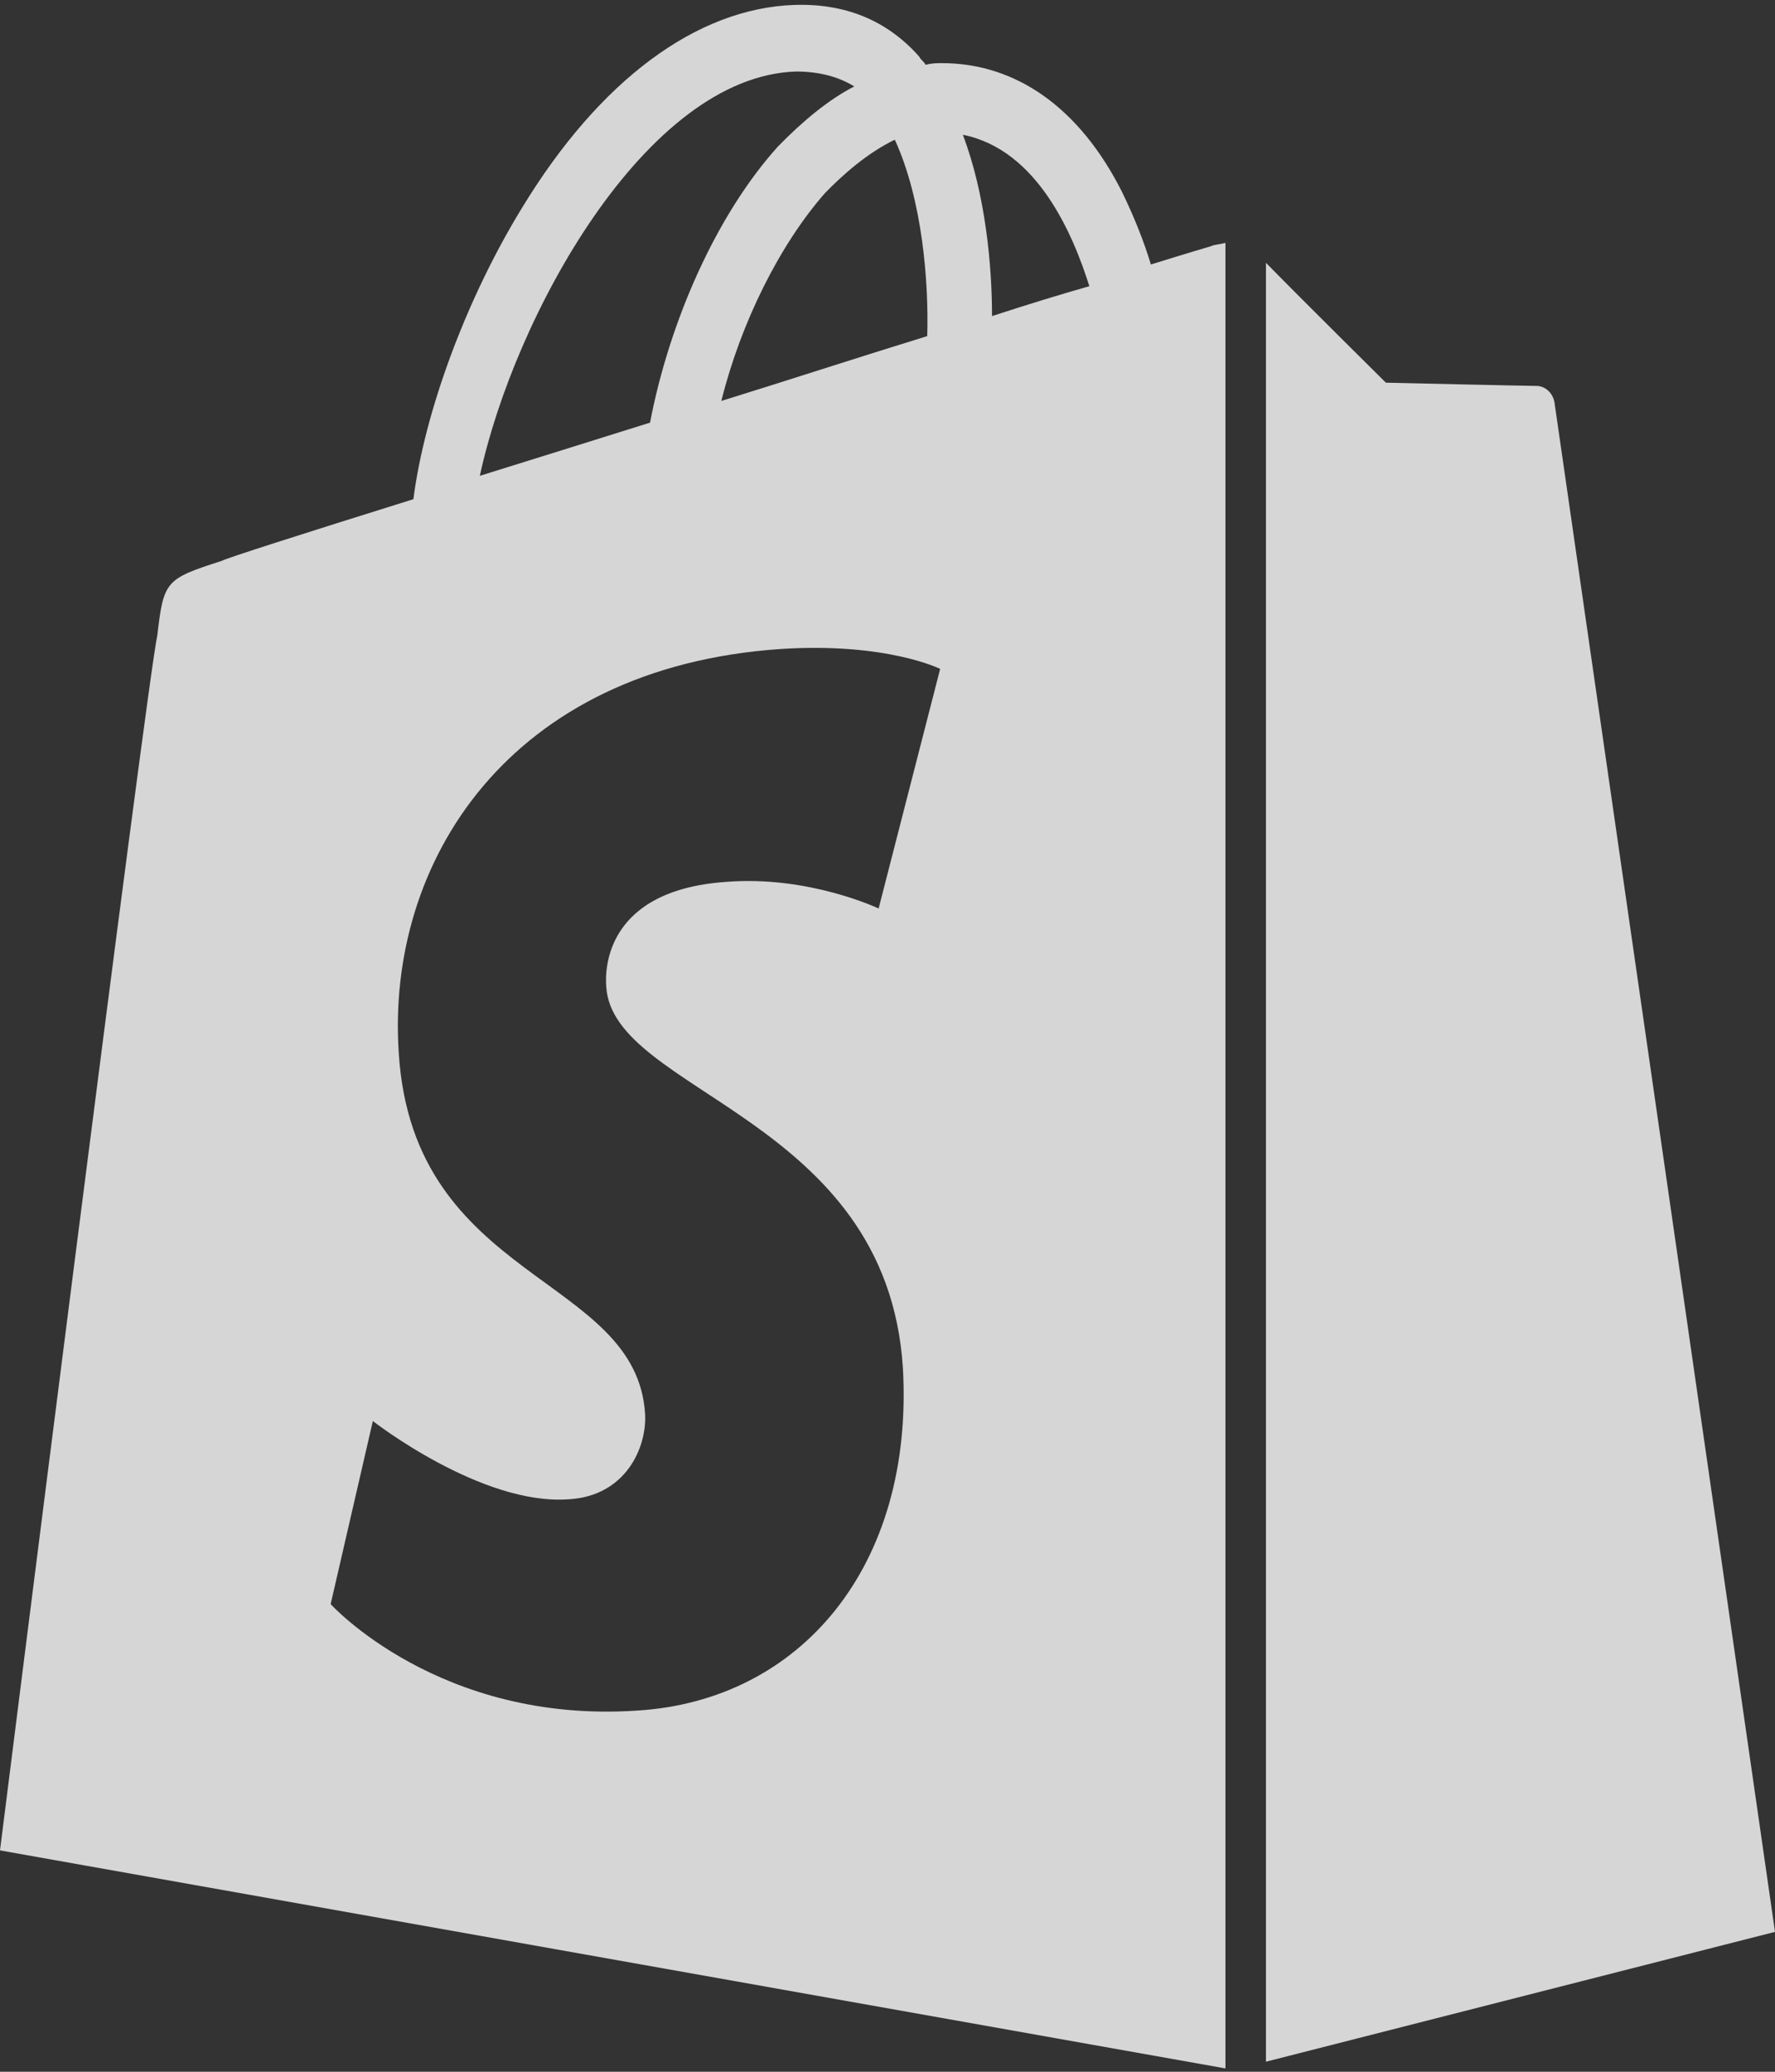 <svg width="18" height="21" viewBox="0 0 18 21" fill="none" xmlns="http://www.w3.org/2000/svg">
<rect x="0" y="0" width="18" height="21" fill="#333333" stroke="none"/>
<g clip-path="url(#clip0_2153_30130)">
<path d="M12.28 2.496C12.28 2.496 12.049 2.563 11.671 2.681C11.605 2.462 11.507 2.209 11.375 1.939C10.948 1.096 10.307 0.64 9.551 0.64C9.501 0.64 9.452 0.64 9.386 0.657C9.37 0.623 9.337 0.607 9.321 0.573C8.992 0.202 8.564 0.033 8.055 0.05C7.068 0.084 6.082 0.809 5.293 2.108C4.734 3.019 4.307 4.166 4.192 5.06C3.058 5.414 2.268 5.667 2.252 5.684C1.677 5.869 1.66 5.886 1.595 6.443C1.496 6.864 0 18.756 0 18.756L12.427 20.966V2.462C12.362 2.479 12.312 2.479 12.28 2.496ZM9.403 3.407C8.745 3.609 8.022 3.845 7.315 4.064C7.512 3.272 7.907 2.479 8.367 1.956C8.548 1.77 8.795 1.551 9.074 1.416C9.353 2.023 9.419 2.85 9.403 3.407ZM8.071 0.725C8.301 0.725 8.499 0.775 8.663 0.876C8.4 1.011 8.137 1.231 7.89 1.484C7.266 2.175 6.789 3.255 6.592 4.284C6 4.469 5.408 4.655 4.866 4.823C5.211 3.221 6.542 0.775 8.071 0.725ZM6.148 10.002C6.214 11.081 8.992 11.317 9.156 13.864C9.271 15.872 8.121 17.238 6.46 17.339C4.455 17.474 3.353 16.26 3.353 16.26L3.781 14.404C3.781 14.404 4.882 15.264 5.77 15.197C6.345 15.163 6.559 14.674 6.542 14.337C6.46 12.92 4.192 13.004 4.044 10.677C3.912 8.737 5.162 6.763 7.923 6.578C8.992 6.51 9.534 6.78 9.534 6.78L8.91 9.209C8.91 9.209 8.203 8.872 7.364 8.939C6.148 9.023 6.132 9.816 6.148 10.002ZM10.06 3.204C10.06 2.698 9.995 1.973 9.764 1.366C10.521 1.517 10.882 2.378 11.047 2.901C10.751 2.985 10.422 3.086 10.06 3.204Z" fill="white" fill-opacity="0.8"/>
<path d="M12.838 20.898L18 19.582C18 19.582 15.78 4.182 15.764 4.081C15.748 3.98 15.665 3.912 15.583 3.912C15.501 3.912 14.054 3.879 14.054 3.879C14.054 3.879 13.167 3.001 12.838 2.664V20.898Z" fill="white" fill-opacity="0.8"/>
</g>
<defs>
<clipPath id="clip0_2153_30130">
<rect width="18" height="21" fill="white"/>
</clipPath>
</defs>
</svg>
